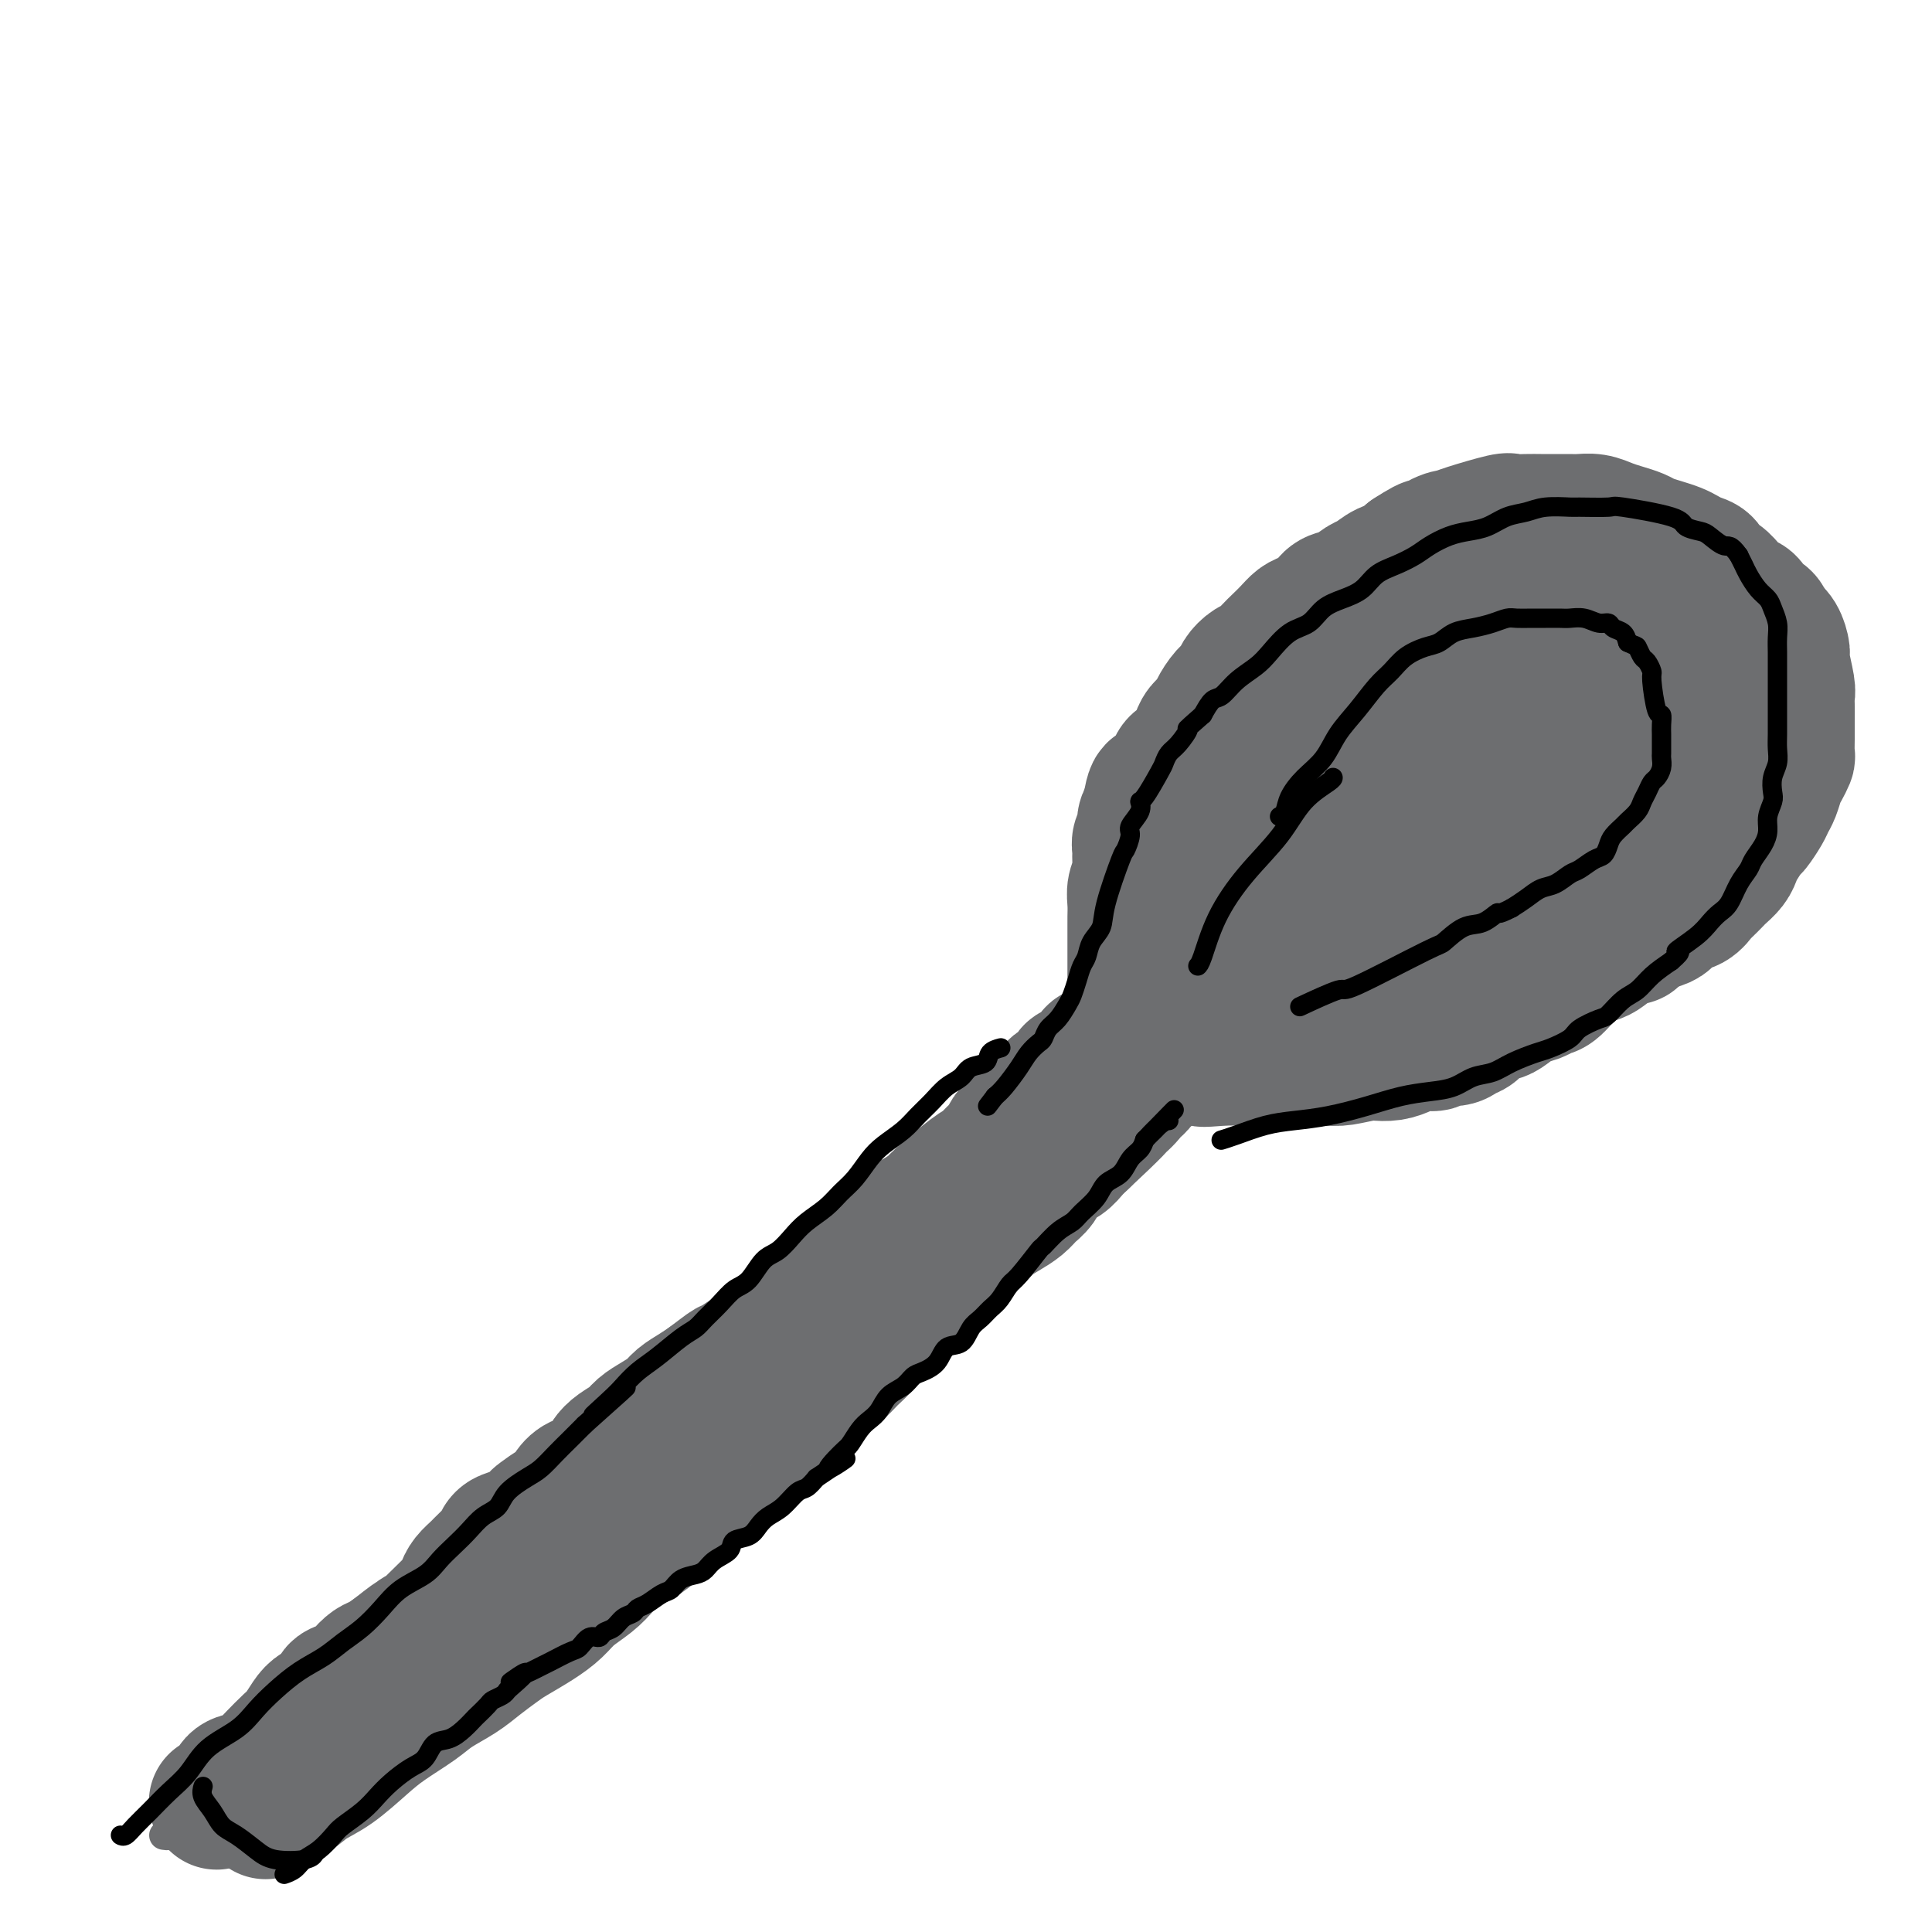 <svg viewBox='0 0 400 400' version='1.1' xmlns='http://www.w3.org/2000/svg' xmlns:xlink='http://www.w3.org/1999/xlink'><g fill='none' stroke='#6D6E70' stroke-width='6' stroke-linecap='round' stroke-linejoin='round'><path d='M34,380c-0.001,-0.000 -0.001,-0.000 0,0c0.001,0.000 0.005,0.001 0,0c-0.005,-0.001 -0.018,-0.003 0,0c0.018,0.003 0.066,0.010 0,0c-0.066,-0.010 -0.247,-0.037 0,0c0.247,0.037 0.923,0.138 1,0c0.077,-0.138 -0.443,-0.515 0,-1c0.443,-0.485 1.850,-1.076 3,-2c1.150,-0.924 2.043,-2.179 3,-3c0.957,-0.821 1.977,-1.209 3,-2c1.023,-0.791 2.047,-1.986 3,-3c0.953,-1.014 1.833,-1.846 3,-3c1.167,-1.154 2.620,-2.631 4,-4c1.380,-1.369 2.686,-2.631 4,-4c1.314,-1.369 2.634,-2.845 4,-4c1.366,-1.155 2.778,-1.990 4,-3c1.222,-1.010 2.255,-2.196 3,-3c0.745,-0.804 1.201,-1.225 2,-2c0.799,-0.775 1.942,-1.902 3,-3c1.058,-1.098 2.030,-2.166 3,-3c0.970,-0.834 1.937,-1.433 3,-2c1.063,-0.567 2.223,-1.100 3,-2c0.777,-0.900 1.171,-2.165 2,-3c0.829,-0.835 2.094,-1.238 3,-2c0.906,-0.762 1.453,-1.881 2,-3'/><path d='M90,328c9.190,-8.342 4.165,-3.198 3,-2c-1.165,1.198 1.531,-1.550 3,-3c1.469,-1.450 1.713,-1.602 2,-2c0.287,-0.398 0.619,-1.042 2,-2c1.381,-0.958 3.813,-2.231 5,-3c1.187,-0.769 1.130,-1.033 1,-1c-0.130,0.033 -0.333,0.363 0,0c0.333,-0.363 1.203,-1.418 2,-2c0.797,-0.582 1.520,-0.692 2,-1c0.480,-0.308 0.716,-0.815 1,-1c0.284,-0.185 0.615,-0.050 1,0c0.385,0.050 0.824,0.014 1,0c0.176,-0.014 0.088,-0.007 0,0'/></g>
<g fill='none' stroke='#6D6E70' stroke-width='28' stroke-linecap='round' stroke-linejoin='round'><path d='M45,373c0.000,-0.000 0.001,-0.000 0,0c-0.001,0.000 -0.002,0.001 0,0c0.002,-0.001 0.007,-0.004 0,0c-0.007,0.004 -0.027,0.013 0,0c0.027,-0.013 0.100,-0.049 0,0c-0.100,0.049 -0.372,0.183 0,0c0.372,-0.183 1.388,-0.682 2,-1c0.612,-0.318 0.820,-0.454 1,-1c0.180,-0.546 0.331,-1.501 1,-2c0.669,-0.499 1.856,-0.541 3,-1c1.144,-0.459 2.246,-1.334 3,-2c0.754,-0.666 1.159,-1.123 2,-2c0.841,-0.877 2.117,-2.174 3,-3c0.883,-0.826 1.372,-1.181 2,-2c0.628,-0.819 1.393,-2.103 2,-3c0.607,-0.897 1.054,-1.409 2,-2c0.946,-0.591 2.389,-1.261 3,-2c0.611,-0.739 0.389,-1.545 1,-2c0.611,-0.455 2.053,-0.558 3,-1c0.947,-0.442 1.398,-1.221 2,-2c0.602,-0.779 1.354,-1.556 2,-2c0.646,-0.444 1.184,-0.555 2,-1c0.816,-0.445 1.908,-1.222 3,-2'/><path d='M82,342c6.085,-4.914 2.797,-1.698 2,-1c-0.797,0.698 0.896,-1.122 2,-2c1.104,-0.878 1.618,-0.816 2,-1c0.382,-0.184 0.630,-0.616 2,-2c1.370,-1.384 3.861,-3.722 5,-5c1.139,-1.278 0.925,-1.497 1,-2c0.075,-0.503 0.439,-1.290 1,-2c0.561,-0.710 1.318,-1.342 2,-2c0.682,-0.658 1.288,-1.341 2,-2c0.712,-0.659 1.529,-1.294 2,-2c0.471,-0.706 0.597,-1.483 1,-2c0.403,-0.517 1.084,-0.772 2,-1c0.916,-0.228 2.066,-0.427 3,-1c0.934,-0.573 1.650,-1.518 2,-2c0.350,-0.482 0.333,-0.500 1,-1c0.667,-0.500 2.016,-1.481 3,-2c0.984,-0.519 1.601,-0.576 2,-1c0.399,-0.424 0.579,-1.216 1,-2c0.421,-0.784 1.084,-1.561 2,-2c0.916,-0.439 2.083,-0.540 3,-1c0.917,-0.460 1.582,-1.278 2,-2c0.418,-0.722 0.590,-1.348 1,-2c0.410,-0.652 1.058,-1.329 2,-2c0.942,-0.671 2.177,-1.334 3,-2c0.823,-0.666 1.235,-1.333 2,-2c0.765,-0.667 1.885,-1.333 3,-2c1.115,-0.667 2.227,-1.333 3,-2c0.773,-0.667 1.208,-1.333 2,-2c0.792,-0.667 1.941,-1.333 3,-2c1.059,-0.667 2.030,-1.333 3,-2'/><path d='M147,286c6.697,-5.144 2.940,-2.003 2,-1c-0.940,1.003 0.937,-0.133 2,-1c1.063,-0.867 1.310,-1.464 2,-2c0.690,-0.536 1.822,-1.011 3,-2c1.178,-0.989 2.403,-2.491 3,-3c0.597,-0.509 0.568,-0.023 1,0c0.432,0.023 1.327,-0.416 2,-1c0.673,-0.584 1.125,-1.311 2,-2c0.875,-0.689 2.174,-1.339 3,-2c0.826,-0.661 1.180,-1.333 2,-2c0.820,-0.667 2.108,-1.329 3,-2c0.892,-0.671 1.390,-1.349 2,-2c0.610,-0.651 1.333,-1.273 2,-2c0.667,-0.727 1.277,-1.560 2,-2c0.723,-0.440 1.559,-0.489 2,-1c0.441,-0.511 0.489,-1.485 1,-2c0.511,-0.515 1.487,-0.571 2,-1c0.513,-0.429 0.565,-1.232 1,-2c0.435,-0.768 1.253,-1.501 2,-2c0.747,-0.499 1.421,-0.764 2,-1c0.579,-0.236 1.061,-0.444 2,-1c0.939,-0.556 2.334,-1.461 3,-2c0.666,-0.539 0.602,-0.711 2,-2c1.398,-1.289 4.258,-3.696 6,-5c1.742,-1.304 2.367,-1.504 3,-2c0.633,-0.496 1.273,-1.288 2,-2c0.727,-0.712 1.542,-1.346 2,-2c0.458,-0.654 0.559,-1.330 1,-2c0.441,-0.670 1.220,-1.335 2,-2'/><path d='M211,233c10.240,-8.539 3.841,-3.386 2,-2c-1.841,1.386 0.878,-0.994 2,-2c1.122,-1.006 0.649,-0.637 1,-1c0.351,-0.363 1.525,-1.458 2,-2c0.475,-0.542 0.250,-0.530 1,-1c0.750,-0.470 2.476,-1.422 3,-2c0.524,-0.578 -0.154,-0.781 0,-1c0.154,-0.219 1.141,-0.455 2,-1c0.859,-0.545 1.592,-1.400 2,-2c0.408,-0.600 0.491,-0.945 1,-1c0.509,-0.055 1.443,0.182 2,0c0.557,-0.182 0.738,-0.781 1,-1c0.262,-0.219 0.606,-0.059 1,0c0.394,0.059 0.837,0.016 1,0c0.163,-0.016 0.047,-0.005 0,0c-0.047,0.005 -0.023,0.002 0,0'/><path d='M55,375c0.000,-0.001 0.001,-0.003 0,0c-0.001,0.003 -0.002,0.010 0,0c0.002,-0.010 0.008,-0.036 0,0c-0.008,0.036 -0.031,0.136 0,0c0.031,-0.136 0.114,-0.507 1,-1c0.886,-0.493 2.573,-1.107 4,-2c1.427,-0.893 2.595,-2.066 4,-3c1.405,-0.934 3.049,-1.628 5,-3c1.951,-1.372 4.209,-3.420 6,-5c1.791,-1.580 3.115,-2.691 5,-4c1.885,-1.309 4.333,-2.816 6,-4c1.667,-1.184 2.555,-2.046 4,-3c1.445,-0.954 3.446,-2.002 5,-3c1.554,-0.998 2.660,-1.947 4,-3c1.340,-1.053 2.913,-2.210 4,-3c1.087,-0.790 1.687,-1.212 3,-2c1.313,-0.788 3.338,-1.943 5,-3c1.662,-1.057 2.961,-2.016 4,-3c1.039,-0.984 1.817,-1.992 3,-3c1.183,-1.008 2.770,-2.016 4,-3c1.230,-0.984 2.103,-1.944 3,-3c0.897,-1.056 1.818,-2.207 3,-3c1.182,-0.793 2.623,-1.226 4,-2c1.377,-0.774 2.688,-1.887 4,-3'/><path d='M136,316c13.089,-9.731 5.312,-4.557 3,-3c-2.312,1.557 0.839,-0.502 3,-2c2.161,-1.498 3.330,-2.435 4,-3c0.670,-0.565 0.840,-0.759 2,-2c1.160,-1.241 3.310,-3.528 5,-5c1.690,-1.472 2.921,-2.127 4,-3c1.079,-0.873 2.007,-1.962 3,-3c0.993,-1.038 2.050,-2.024 3,-3c0.950,-0.976 1.791,-1.941 3,-3c1.209,-1.059 2.784,-2.212 4,-3c1.216,-0.788 2.072,-1.212 3,-2c0.928,-0.788 1.928,-1.939 3,-3c1.072,-1.061 2.215,-2.030 3,-3c0.785,-0.970 1.210,-1.939 2,-3c0.790,-1.061 1.944,-2.213 3,-3c1.056,-0.787 2.015,-1.207 3,-2c0.985,-0.793 1.996,-1.958 3,-3c1.004,-1.042 2.001,-1.959 3,-3c0.999,-1.041 1.999,-2.204 3,-3c1.001,-0.796 2.001,-1.224 3,-2c0.999,-0.776 1.997,-1.899 3,-3c1.003,-1.101 2.012,-2.181 3,-3c0.988,-0.819 1.954,-1.378 3,-2c1.046,-0.622 2.171,-1.307 3,-2c0.829,-0.693 1.363,-1.393 2,-2c0.637,-0.607 1.378,-1.121 2,-2c0.622,-0.879 1.126,-2.122 2,-3c0.874,-0.878 2.120,-1.390 3,-2c0.880,-0.610 1.394,-1.317 2,-2c0.606,-0.683 1.303,-1.341 2,-2'/><path d='M224,236c13.956,-13.026 4.847,-5.592 2,-3c-2.847,2.592 0.567,0.340 2,-1c1.433,-1.340 0.884,-1.770 1,-2c0.116,-0.230 0.895,-0.261 2,-1c1.105,-0.739 2.534,-2.188 3,-3c0.466,-0.812 -0.033,-0.988 0,-1c0.033,-0.012 0.597,0.140 1,0c0.403,-0.140 0.644,-0.574 1,-1c0.356,-0.426 0.827,-0.846 1,-1c0.173,-0.154 0.050,-0.044 0,0c-0.050,0.044 -0.025,0.022 0,0'/><path d='M235,213c-0.000,0.001 -0.000,0.002 0,0c0.000,-0.002 0.000,-0.008 0,0c-0.000,0.008 -0.000,0.029 0,0c0.000,-0.029 0.000,-0.108 0,0c-0.000,0.108 -0.000,0.405 0,0c0.000,-0.405 0.000,-1.511 0,-2c-0.000,-0.489 -0.000,-0.361 0,-1c0.000,-0.639 0.000,-2.047 0,-3c-0.000,-0.953 -0.000,-1.452 0,-2c0.000,-0.548 0.000,-1.144 0,-2c-0.000,-0.856 -0.000,-1.972 0,-3c0.000,-1.028 0.000,-1.969 0,-3c-0.000,-1.031 -0.001,-2.152 0,-3c0.001,-0.848 0.004,-1.423 0,-2c-0.004,-0.577 -0.015,-1.155 0,-2c0.015,-0.845 0.057,-1.955 0,-3c-0.057,-1.045 -0.212,-2.023 0,-3c0.212,-0.977 0.793,-1.952 1,-3c0.207,-1.048 0.041,-2.167 0,-3c-0.041,-0.833 0.044,-1.378 0,-2c-0.044,-0.622 -0.218,-1.321 0,-2c0.218,-0.679 0.828,-1.337 1,-2c0.172,-0.663 -0.094,-1.332 0,-2c0.094,-0.668 0.547,-1.334 1,-2'/><path d='M238,168c0.930,-7.369 1.755,-3.290 2,-2c0.245,1.290 -0.090,-0.207 0,-1c0.090,-0.793 0.605,-0.880 1,-1c0.395,-0.120 0.669,-0.273 1,-1c0.331,-0.727 0.719,-2.029 1,-3c0.281,-0.971 0.455,-1.611 1,-2c0.545,-0.389 1.459,-0.527 2,-1c0.541,-0.473 0.707,-1.280 1,-2c0.293,-0.720 0.711,-1.351 1,-2c0.289,-0.649 0.449,-1.315 1,-2c0.551,-0.685 1.495,-1.391 2,-2c0.505,-0.609 0.572,-1.123 1,-2c0.428,-0.877 1.217,-2.118 2,-3c0.783,-0.882 1.561,-1.405 2,-2c0.439,-0.595 0.540,-1.262 1,-2c0.460,-0.738 1.278,-1.548 2,-2c0.722,-0.452 1.349,-0.545 2,-1c0.651,-0.455 1.328,-1.273 2,-2c0.672,-0.727 1.339,-1.363 2,-2c0.661,-0.637 1.317,-1.274 2,-2c0.683,-0.726 1.393,-1.541 2,-2c0.607,-0.459 1.111,-0.561 2,-1c0.889,-0.439 2.163,-1.216 3,-2c0.837,-0.784 1.238,-1.576 2,-2c0.762,-0.424 1.884,-0.480 3,-1c1.116,-0.520 2.224,-1.504 3,-2c0.776,-0.496 1.218,-0.504 2,-1c0.782,-0.496 1.903,-1.480 3,-2c1.097,-0.520 2.171,-0.577 3,-1c0.829,-0.423 1.415,-1.211 2,-2'/><path d='M292,115c5.646,-3.677 3.261,-1.371 3,-1c-0.261,0.371 1.602,-1.193 3,-2c1.398,-0.807 2.331,-0.857 3,-1c0.669,-0.143 1.074,-0.378 3,-1c1.926,-0.622 5.372,-1.631 7,-2c1.628,-0.369 1.437,-0.099 2,0c0.563,0.099 1.879,0.027 3,0c1.121,-0.027 2.046,-0.008 3,0c0.954,0.008 1.935,0.005 3,0c1.065,-0.005 2.213,-0.012 3,0c0.787,0.012 1.212,0.045 2,0c0.788,-0.045 1.940,-0.167 3,0c1.060,0.167 2.030,0.622 3,1c0.970,0.378 1.940,0.679 3,1c1.060,0.321 2.209,0.663 3,1c0.791,0.337 1.223,0.668 2,1c0.777,0.332 1.900,0.665 3,1c1.100,0.335 2.178,0.671 3,1c0.822,0.329 1.389,0.650 2,1c0.611,0.350 1.267,0.727 2,1c0.733,0.273 1.545,0.440 2,1c0.455,0.560 0.555,1.512 1,2c0.445,0.488 1.237,0.511 2,1c0.763,0.489 1.499,1.444 2,2c0.501,0.556 0.768,0.711 1,1c0.232,0.289 0.430,0.710 1,1c0.570,0.290 1.514,0.449 2,1c0.486,0.551 0.516,1.495 1,2c0.484,0.505 1.424,0.573 2,1c0.576,0.427 0.788,1.214 1,2'/><path d='M366,130c2.504,2.377 1.263,1.320 1,1c-0.263,-0.320 0.451,0.099 1,1c0.549,0.901 0.932,2.285 1,3c0.068,0.715 -0.178,0.762 0,2c0.178,1.238 0.780,3.669 1,5c0.220,1.331 0.059,1.563 0,2c-0.059,0.437 -0.016,1.081 0,2c0.016,0.919 0.005,2.115 0,3c-0.005,0.885 -0.004,1.459 0,2c0.004,0.541 0.012,1.050 0,2c-0.012,0.950 -0.045,2.341 0,3c0.045,0.659 0.166,0.585 0,1c-0.166,0.415 -0.621,1.317 -1,2c-0.379,0.683 -0.683,1.147 -1,2c-0.317,0.853 -0.647,2.097 -1,3c-0.353,0.903 -0.728,1.467 -1,2c-0.272,0.533 -0.440,1.035 -1,2c-0.560,0.965 -1.511,2.394 -2,3c-0.489,0.606 -0.516,0.390 -1,1c-0.484,0.610 -1.424,2.046 -2,3c-0.576,0.954 -0.788,1.425 -1,2c-0.212,0.575 -0.423,1.252 -1,2c-0.577,0.748 -1.518,1.566 -2,2c-0.482,0.434 -0.503,0.482 -1,1c-0.497,0.518 -1.470,1.504 -2,2c-0.530,0.496 -0.616,0.500 -1,1c-0.384,0.500 -1.064,1.496 -2,2c-0.936,0.504 -2.127,0.517 -3,1c-0.873,0.483 -1.427,1.438 -2,2c-0.573,0.562 -1.164,0.732 -2,1c-0.836,0.268 -1.918,0.634 -3,1'/><path d='M340,192c-3.099,2.433 -1.847,2.015 -2,2c-0.153,-0.015 -1.711,0.375 -3,1c-1.289,0.625 -2.309,1.487 -3,2c-0.691,0.513 -1.052,0.677 -2,1c-0.948,0.323 -2.483,0.807 -4,2c-1.517,1.193 -3.015,3.097 -4,4c-0.985,0.903 -1.456,0.806 -2,1c-0.544,0.194 -1.161,0.681 -2,1c-0.839,0.319 -1.901,0.471 -3,1c-1.099,0.529 -2.234,1.437 -3,2c-0.766,0.563 -1.162,0.782 -2,1c-0.838,0.218 -2.116,0.436 -3,1c-0.884,0.564 -1.373,1.476 -2,2c-0.627,0.524 -1.392,0.662 -2,1c-0.608,0.338 -1.058,0.878 -2,1c-0.942,0.122 -2.376,-0.174 -3,0c-0.624,0.174 -0.437,0.817 -1,1c-0.563,0.183 -1.877,-0.096 -3,0c-1.123,0.096 -2.055,0.565 -3,1c-0.945,0.435 -1.902,0.834 -3,1c-1.098,0.166 -2.335,0.097 -3,0c-0.665,-0.097 -0.757,-0.222 -2,0c-1.243,0.222 -3.638,0.792 -5,1c-1.362,0.208 -1.691,0.056 -3,0c-1.309,-0.056 -3.600,-0.015 -5,0c-1.400,0.015 -1.911,0.004 -3,0c-1.089,-0.004 -2.756,-0.001 -4,0c-1.244,0.001 -2.066,0.000 -3,0c-0.934,-0.000 -1.981,-0.000 -3,0c-1.019,0.000 -2.009,0.000 -3,0'/><path d='M254,219c-7.902,0.619 -4.157,0.166 -3,0c1.157,-0.166 -0.275,-0.044 -1,0c-0.725,0.044 -0.742,0.012 -1,0c-0.258,-0.012 -0.755,-0.003 -1,0c-0.245,0.003 -0.236,0.001 0,0c0.236,-0.001 0.700,-0.000 1,0c0.300,0.000 0.435,0.000 1,0c0.565,-0.000 1.561,-0.000 2,0c0.439,0.000 0.321,0.000 1,0c0.679,-0.000 2.155,-0.000 3,0c0.845,0.000 1.061,0.001 2,0c0.939,-0.001 2.603,-0.004 4,0c1.397,0.004 2.529,0.013 4,0c1.471,-0.013 3.281,-0.049 5,0c1.719,0.049 3.349,0.183 5,0c1.651,-0.183 3.325,-0.682 5,-1c1.675,-0.318 3.350,-0.454 5,-1c1.650,-0.546 3.273,-1.500 5,-2c1.727,-0.500 3.557,-0.546 5,-1c1.443,-0.454 2.500,-1.318 4,-2c1.500,-0.682 3.444,-1.184 5,-2c1.556,-0.816 2.725,-1.947 4,-3c1.275,-1.053 2.654,-2.028 4,-3c1.346,-0.972 2.657,-1.940 4,-3c1.343,-1.060 2.719,-2.212 4,-3c1.281,-0.788 2.467,-1.211 4,-2c1.533,-0.789 3.413,-1.943 5,-3c1.587,-1.057 2.882,-2.016 4,-3c1.118,-0.984 2.059,-1.992 3,-3'/><path d='M337,187c6.807,-4.796 3.323,-3.285 3,-3c-0.323,0.285 2.515,-0.656 4,-2c1.485,-1.344 1.617,-3.091 2,-4c0.383,-0.909 1.017,-0.981 2,-3c0.983,-2.019 2.316,-5.986 3,-8c0.684,-2.014 0.719,-2.076 1,-3c0.281,-0.924 0.808,-2.712 1,-4c0.192,-1.288 0.050,-2.077 0,-3c-0.050,-0.923 -0.006,-1.979 0,-3c0.006,-1.021 -0.025,-2.006 0,-3c0.025,-0.994 0.106,-1.998 0,-3c-0.106,-1.002 -0.398,-2.001 -1,-3c-0.602,-0.999 -1.515,-1.997 -2,-3c-0.485,-1.003 -0.542,-2.009 -1,-3c-0.458,-0.991 -1.318,-1.966 -2,-3c-0.682,-1.034 -1.186,-2.126 -2,-3c-0.814,-0.874 -1.938,-1.530 -3,-2c-1.062,-0.470 -2.062,-0.753 -3,-1c-0.938,-0.247 -1.813,-0.459 -3,-1c-1.187,-0.541 -2.687,-1.413 -4,-2c-1.313,-0.587 -2.439,-0.890 -4,-1c-1.561,-0.110 -3.558,-0.028 -5,0c-1.442,0.028 -2.330,0.000 -4,0c-1.670,-0.000 -4.122,0.027 -6,0c-1.878,-0.027 -3.180,-0.107 -5,0c-1.820,0.107 -4.156,0.402 -6,1c-1.844,0.598 -3.195,1.501 -5,2c-1.805,0.499 -4.063,0.596 -6,1c-1.937,0.404 -3.553,1.115 -5,2c-1.447,0.885 -2.723,1.942 -4,3'/><path d='M282,135c-4.912,1.890 -4.194,2.114 -5,3c-0.806,0.886 -3.138,2.434 -5,4c-1.862,1.566 -3.255,3.152 -4,4c-0.745,0.848 -0.844,0.959 -3,4c-2.156,3.041 -6.371,9.013 -8,12c-1.629,2.987 -0.673,2.991 -1,4c-0.327,1.009 -1.938,3.025 -3,5c-1.062,1.975 -1.576,3.911 -2,6c-0.424,2.089 -0.758,4.332 -1,6c-0.242,1.668 -0.390,2.762 -1,4c-0.610,1.238 -1.680,2.619 -2,4c-0.320,1.381 0.111,2.763 0,4c-0.111,1.237 -0.762,2.330 -1,3c-0.238,0.670 -0.061,0.917 0,1c0.061,0.083 0.006,0.002 0,0c-0.006,-0.002 0.036,0.073 0,0c-0.036,-0.073 -0.151,-0.296 0,-1c0.151,-0.704 0.567,-1.891 1,-3c0.433,-1.109 0.882,-2.140 2,-4c1.118,-1.860 2.903,-4.551 4,-7c1.097,-2.449 1.505,-4.658 3,-7c1.495,-2.342 4.076,-4.817 6,-8c1.924,-3.183 3.189,-7.073 5,-10c1.811,-2.927 4.168,-4.891 6,-7c1.832,-2.109 3.140,-4.362 5,-6c1.860,-1.638 4.272,-2.660 6,-4c1.728,-1.340 2.772,-2.998 4,-4c1.228,-1.002 2.638,-1.347 4,-2c1.362,-0.653 2.675,-1.615 4,-2c1.325,-0.385 2.663,-0.192 4,0'/><path d='M300,134c2.851,-0.588 3.978,-0.057 5,0c1.022,0.057 1.938,-0.361 3,0c1.062,0.361 2.271,1.499 3,2c0.729,0.501 0.980,0.363 2,1c1.020,0.637 2.811,2.047 4,3c1.189,0.953 1.777,1.447 2,2c0.223,0.553 0.083,1.165 0,2c-0.083,0.835 -0.108,1.892 0,3c0.108,1.108 0.350,2.265 0,3c-0.350,0.735 -1.293,1.046 -2,2c-0.707,0.954 -1.179,2.551 -2,4c-0.821,1.449 -1.993,2.750 -3,4c-1.007,1.250 -1.851,2.449 -3,4c-1.149,1.551 -2.603,3.454 -4,5c-1.397,1.546 -2.738,2.734 -4,4c-1.262,1.266 -2.445,2.608 -4,4c-1.555,1.392 -3.483,2.834 -5,4c-1.517,1.166 -2.624,2.057 -4,3c-1.376,0.943 -3.021,1.939 -5,3c-1.979,1.061 -4.290,2.186 -6,3c-1.710,0.814 -2.817,1.318 -4,2c-1.183,0.682 -2.442,1.544 -4,2c-1.558,0.456 -3.415,0.508 -5,1c-1.585,0.492 -2.898,1.424 -4,2c-1.102,0.576 -1.994,0.795 -3,1c-1.006,0.205 -2.126,0.395 -3,1c-0.874,0.605 -1.502,1.626 -2,2c-0.498,0.374 -0.865,0.101 -1,0c-0.135,-0.101 -0.039,-0.029 0,0c0.039,0.029 0.019,0.014 0,0'/><path d='M251,201c-5.636,2.746 -1.225,1.110 1,0c2.225,-1.110 2.264,-1.694 3,-2c0.736,-0.306 2.167,-0.333 4,-1c1.833,-0.667 4.067,-1.975 6,-3c1.933,-1.025 3.566,-1.768 7,-3c3.434,-1.232 8.671,-2.953 12,-4c3.329,-1.047 4.750,-1.421 6,-2c1.250,-0.579 2.329,-1.364 4,-2c1.671,-0.636 3.935,-1.121 6,-2c2.065,-0.879 3.932,-2.150 6,-3c2.068,-0.850 4.335,-1.279 6,-2c1.665,-0.721 2.726,-1.734 4,-3c1.274,-1.266 2.762,-2.786 4,-4c1.238,-1.214 2.228,-2.121 3,-3c0.772,-0.879 1.328,-1.730 2,-3c0.672,-1.270 1.459,-2.959 2,-4c0.541,-1.041 0.834,-1.435 1,-3c0.166,-1.565 0.204,-4.301 0,-6c-0.204,-1.699 -0.652,-2.362 -1,-3c-0.348,-0.638 -0.597,-1.251 -1,-2c-0.403,-0.749 -0.960,-1.635 -2,-2c-1.040,-0.365 -2.564,-0.209 -4,0c-1.436,0.209 -2.784,0.472 -4,1c-1.216,0.528 -2.298,1.321 -4,2c-1.702,0.679 -4.023,1.243 -6,2c-1.977,0.757 -3.610,1.706 -6,3c-2.390,1.294 -5.538,2.935 -8,5c-2.462,2.065 -4.240,4.556 -6,7c-1.760,2.444 -3.503,4.841 -5,7c-1.497,2.159 -2.749,4.079 -4,6'/><path d='M277,177c-3.069,3.916 -3.243,3.707 -4,5c-0.757,1.293 -2.098,4.088 -3,6c-0.902,1.912 -1.367,2.940 -2,4c-0.633,1.060 -1.435,2.151 -2,3c-0.565,0.849 -0.893,1.454 0,1c0.893,-0.454 3.008,-1.968 4,-3c0.992,-1.032 0.861,-1.583 1,-2c0.139,-0.417 0.548,-0.702 2,-2c1.452,-1.298 3.947,-3.610 6,-6c2.053,-2.390 3.664,-4.857 6,-7c2.336,-2.143 5.397,-3.960 8,-6c2.603,-2.040 4.748,-4.301 7,-6c2.252,-1.699 4.612,-2.834 7,-4c2.388,-1.166 4.803,-2.362 7,-3c2.197,-0.638 4.175,-0.719 6,-1c1.825,-0.281 3.498,-0.764 5,-1c1.502,-0.236 2.834,-0.226 4,0c1.166,0.226 2.167,0.667 3,1c0.833,0.333 1.499,0.559 2,1c0.501,0.441 0.838,1.096 1,2c0.162,0.904 0.149,2.058 0,3c-0.149,0.942 -0.435,1.672 -1,3c-0.565,1.328 -1.409,3.255 -3,5c-1.591,1.745 -3.928,3.310 -6,5c-2.072,1.690 -3.878,3.507 -6,5c-2.122,1.493 -4.558,2.663 -7,4c-2.442,1.337 -4.889,2.842 -7,4c-2.111,1.158 -3.885,1.970 -6,3c-2.115,1.030 -4.569,2.277 -6,3c-1.431,0.723 -1.837,0.921 -2,1c-0.163,0.079 -0.081,0.040 0,0'/></g>
<g fill='none' stroke='#000000' stroke-width='4' stroke-linecap='round' stroke-linejoin='round'><path d='M59,388c-0.000,0.000 -0.000,0.000 0,0c0.000,-0.000 0.000,-0.000 0,0c-0.000,0.000 -0.000,0.000 0,0c0.000,-0.000 0.000,-0.000 0,0c-0.000,0.000 -0.002,0.001 0,0c0.002,-0.001 0.007,-0.002 0,0c-0.007,0.002 -0.025,0.008 0,0c0.025,-0.008 0.092,-0.032 0,0c-0.092,0.032 -0.344,0.118 0,0c0.344,-0.118 1.284,-0.439 2,-1c0.716,-0.561 1.210,-1.360 2,-2c0.790,-0.640 1.877,-1.119 3,-2c1.123,-0.881 2.281,-2.164 3,-3c0.719,-0.836 1.000,-1.225 2,-2c1.000,-0.775 2.719,-1.935 4,-3c1.281,-1.065 2.124,-2.033 3,-3c0.876,-0.967 1.785,-1.932 3,-3c1.215,-1.068 2.738,-2.239 4,-3c1.262,-0.761 2.265,-1.111 3,-2c0.735,-0.889 1.204,-2.317 2,-3c0.796,-0.683 1.919,-0.620 3,-1c1.081,-0.380 2.120,-1.201 3,-2c0.880,-0.799 1.601,-1.576 2,-2c0.399,-0.424 0.474,-0.495 1,-1c0.526,-0.505 1.502,-1.445 2,-2c0.498,-0.555 0.519,-0.726 1,-1c0.481,-0.274 1.423,-0.650 2,-1c0.577,-0.350 0.788,-0.675 1,-1'/><path d='M105,350c7.246,-6.283 2.362,-2.992 1,-2c-1.362,0.992 0.797,-0.316 2,-1c1.203,-0.684 1.449,-0.745 2,-1c0.551,-0.255 1.407,-0.703 2,-1c0.593,-0.297 0.922,-0.443 2,-1c1.078,-0.557 2.904,-1.526 4,-2c1.096,-0.474 1.463,-0.455 2,-1c0.537,-0.545 1.246,-1.655 2,-2c0.754,-0.345 1.554,0.077 2,0c0.446,-0.077 0.539,-0.651 1,-1c0.461,-0.349 1.291,-0.474 2,-1c0.709,-0.526 1.296,-1.454 2,-2c0.704,-0.546 1.526,-0.708 2,-1c0.474,-0.292 0.601,-0.712 1,-1c0.399,-0.288 1.069,-0.445 2,-1c0.931,-0.555 2.122,-1.510 3,-2c0.878,-0.490 1.441,-0.516 2,-1c0.559,-0.484 1.113,-1.428 2,-2c0.887,-0.572 2.105,-0.773 3,-1c0.895,-0.227 1.465,-0.480 2,-1c0.535,-0.520 1.036,-1.308 2,-2c0.964,-0.692 2.393,-1.288 3,-2c0.607,-0.712 0.392,-1.540 1,-2c0.608,-0.460 2.039,-0.551 3,-1c0.961,-0.449 1.451,-1.257 2,-2c0.549,-0.743 1.158,-1.420 2,-2c0.842,-0.580 1.916,-1.063 3,-2c1.084,-0.937 2.176,-2.329 3,-3c0.824,-0.671 1.378,-0.620 2,-1c0.622,-0.380 1.311,-1.190 2,-2'/><path d='M169,306c10.485,-7.099 4.696,-2.847 3,-2c-1.696,0.847 0.701,-1.711 2,-3c1.299,-1.289 1.502,-1.308 2,-2c0.498,-0.692 1.292,-2.058 2,-3c0.708,-0.942 1.331,-1.461 2,-2c0.669,-0.539 1.386,-1.100 2,-2c0.614,-0.900 1.127,-2.141 2,-3c0.873,-0.859 2.106,-1.337 3,-2c0.894,-0.663 1.451,-1.510 2,-2c0.549,-0.490 1.092,-0.625 2,-1c0.908,-0.375 2.183,-0.992 3,-2c0.817,-1.008 1.178,-2.406 2,-3c0.822,-0.594 2.107,-0.384 3,-1c0.893,-0.616 1.395,-2.056 2,-3c0.605,-0.944 1.315,-1.390 2,-2c0.685,-0.610 1.347,-1.383 2,-2c0.653,-0.617 1.297,-1.077 2,-2c0.703,-0.923 1.465,-2.310 2,-3c0.535,-0.690 0.843,-0.685 2,-2c1.157,-1.315 3.162,-3.951 4,-5c0.838,-1.049 0.508,-0.510 1,-1c0.492,-0.490 1.807,-2.008 3,-3c1.193,-0.992 2.263,-1.458 3,-2c0.737,-0.542 1.142,-1.160 2,-2c0.858,-0.840 2.170,-1.902 3,-3c0.830,-1.098 1.178,-2.234 2,-3c0.822,-0.766 2.117,-1.164 3,-2c0.883,-0.836 1.353,-2.110 2,-3c0.647,-0.890 1.471,-1.397 2,-2c0.529,-0.603 0.765,-1.301 1,-2'/><path d='M237,236c10.944,-11.238 4.305,-4.332 2,-2c-2.305,2.332 -0.274,0.089 1,-1c1.274,-1.089 1.793,-1.026 2,-1c0.207,0.026 0.104,0.013 0,0'/><path d='M25,380c0.001,0.001 0.003,0.002 0,0c-0.003,-0.002 -0.009,-0.006 0,0c0.009,0.006 0.035,0.022 0,0c-0.035,-0.022 -0.131,-0.081 0,0c0.131,0.081 0.489,0.302 1,0c0.511,-0.302 1.176,-1.126 2,-2c0.824,-0.874 1.806,-1.797 3,-3c1.194,-1.203 2.601,-2.684 4,-4c1.399,-1.316 2.789,-2.466 4,-4c1.211,-1.534 2.244,-3.453 4,-5c1.756,-1.547 4.234,-2.721 6,-4c1.766,-1.279 2.821,-2.663 4,-4c1.179,-1.337 2.482,-2.625 4,-4c1.518,-1.375 3.252,-2.835 5,-4c1.748,-1.165 3.508,-2.034 5,-3c1.492,-0.966 2.714,-2.029 4,-3c1.286,-0.971 2.637,-1.849 4,-3c1.363,-1.151 2.738,-2.577 4,-4c1.262,-1.423 2.410,-2.845 4,-4c1.590,-1.155 3.622,-2.042 5,-3c1.378,-0.958 2.103,-1.985 3,-3c0.897,-1.015 1.968,-2.018 3,-3c1.032,-0.982 2.027,-1.944 3,-3c0.973,-1.056 1.926,-2.207 3,-3c1.074,-0.793 2.268,-1.226 3,-2c0.732,-0.774 1.000,-1.887 2,-3c1.000,-1.113 2.732,-2.226 4,-3c1.268,-0.774 2.072,-1.207 3,-2c0.928,-0.793 1.981,-1.944 3,-3c1.019,-1.056 2.006,-2.016 3,-3c0.994,-0.984 1.997,-1.992 3,-3'/><path d='M121,295c15.448,-13.746 6.069,-5.610 3,-3c-3.069,2.610 0.171,-0.305 2,-2c1.829,-1.695 2.248,-2.169 3,-3c0.752,-0.831 1.839,-2.018 3,-3c1.161,-0.982 2.397,-1.760 4,-3c1.603,-1.240 3.573,-2.941 5,-4c1.427,-1.059 2.311,-1.475 3,-2c0.689,-0.525 1.185,-1.160 2,-2c0.815,-0.840 1.950,-1.887 3,-3c1.050,-1.113 2.014,-2.293 3,-3c0.986,-0.707 1.995,-0.941 3,-2c1.005,-1.059 2.005,-2.944 3,-4c0.995,-1.056 1.985,-1.283 3,-2c1.015,-0.717 2.057,-1.923 3,-3c0.943,-1.077 1.789,-2.024 3,-3c1.211,-0.976 2.788,-1.979 4,-3c1.212,-1.021 2.061,-2.058 3,-3c0.939,-0.942 1.970,-1.788 3,-3c1.030,-1.212 2.061,-2.789 3,-4c0.939,-1.211 1.787,-2.058 3,-3c1.213,-0.942 2.790,-1.981 4,-3c1.210,-1.019 2.052,-2.017 3,-3c0.948,-0.983 2.002,-1.950 3,-3c0.998,-1.050 1.940,-2.183 3,-3c1.060,-0.817 2.239,-1.319 3,-2c0.761,-0.681 1.104,-1.541 2,-2c0.896,-0.459 2.345,-0.515 3,-1c0.655,-0.485 0.516,-1.398 1,-2c0.484,-0.602 1.592,-0.893 2,-1c0.408,-0.107 0.117,-0.031 0,0c-0.117,0.031 -0.058,0.015 0,0'/><path d='M42,370c-0.001,0.003 -0.002,0.006 0,0c0.002,-0.006 0.007,-0.021 0,0c-0.007,0.021 -0.025,0.079 0,0c0.025,-0.079 0.091,-0.293 0,0c-0.091,0.293 -0.341,1.093 0,2c0.341,0.907 1.274,1.921 2,3c0.726,1.079 1.245,2.224 2,3c0.755,0.776 1.747,1.185 3,2c1.253,0.815 2.767,2.036 4,3c1.233,0.964 2.186,1.671 4,2c1.814,0.329 4.488,0.281 6,0c1.512,-0.281 1.860,-0.795 2,-1c0.140,-0.205 0.070,-0.103 0,0'/><path d='M253,236c-0.014,0.004 -0.028,0.009 0,0c0.028,-0.009 0.098,-0.030 0,0c-0.098,0.030 -0.364,0.111 0,0c0.364,-0.111 1.358,-0.414 3,-1c1.642,-0.586 3.932,-1.456 6,-2c2.068,-0.544 3.914,-0.762 6,-1c2.086,-0.238 4.413,-0.497 7,-1c2.587,-0.503 5.433,-1.252 8,-2c2.567,-0.748 4.854,-1.495 7,-2c2.146,-0.505 4.151,-0.768 6,-1c1.849,-0.232 3.542,-0.433 5,-1c1.458,-0.567 2.682,-1.499 4,-2c1.318,-0.501 2.731,-0.571 4,-1c1.269,-0.429 2.393,-1.217 4,-2c1.607,-0.783 3.698,-1.562 5,-2c1.302,-0.438 1.814,-0.535 3,-1c1.186,-0.465 3.045,-1.297 4,-2c0.955,-0.703 1.007,-1.276 2,-2c0.993,-0.724 2.925,-1.600 4,-2c1.075,-0.400 1.291,-0.323 2,-1c0.709,-0.677 1.912,-2.109 3,-3c1.088,-0.891 2.062,-1.240 3,-2c0.938,-0.760 1.839,-1.931 3,-3c1.161,-1.069 2.580,-2.034 4,-3'/><path d='M346,199c3.274,-2.788 0.960,-1.756 1,-2c0.040,-0.244 2.433,-1.762 4,-3c1.567,-1.238 2.308,-2.194 3,-3c0.692,-0.806 1.336,-1.461 2,-2c0.664,-0.539 1.347,-0.962 2,-2c0.653,-1.038 1.275,-2.690 2,-4c0.725,-1.310 1.552,-2.279 2,-3c0.448,-0.721 0.516,-1.194 1,-2c0.484,-0.806 1.384,-1.944 2,-3c0.616,-1.056 0.949,-2.029 1,-3c0.051,-0.971 -0.179,-1.940 0,-3c0.179,-1.060 0.766,-2.213 1,-3c0.234,-0.787 0.115,-1.210 0,-2c-0.115,-0.790 -0.227,-1.947 0,-3c0.227,-1.053 0.793,-2.003 1,-3c0.207,-0.997 0.056,-2.041 0,-3c-0.056,-0.959 -0.015,-1.832 0,-3c0.015,-1.168 0.004,-2.630 0,-4c-0.004,-1.370 -0.001,-2.649 0,-4c0.001,-1.351 0.001,-2.773 0,-4c-0.001,-1.227 -0.003,-2.258 0,-3c0.003,-0.742 0.013,-1.196 0,-2c-0.013,-0.804 -0.048,-1.958 0,-3c0.048,-1.042 0.178,-1.974 0,-3c-0.178,-1.026 -0.663,-2.148 -1,-3c-0.337,-0.852 -0.524,-1.436 -1,-2c-0.476,-0.564 -1.241,-1.110 -2,-2c-0.759,-0.890 -1.512,-2.124 -2,-3c-0.488,-0.876 -0.711,-1.393 -1,-2c-0.289,-0.607 -0.645,-1.303 -1,-2'/><path d='M360,115c-1.755,-2.511 -2.142,-1.789 -3,-2c-0.858,-0.211 -2.185,-1.357 -3,-2c-0.815,-0.643 -1.116,-0.785 -2,-1c-0.884,-0.215 -2.350,-0.502 -3,-1c-0.650,-0.498 -0.485,-1.205 -3,-2c-2.515,-0.795 -7.709,-1.678 -10,-2c-2.291,-0.322 -1.680,-0.083 -3,0c-1.320,0.083 -4.572,0.010 -6,0c-1.428,-0.010 -1.032,0.042 -2,0c-0.968,-0.042 -3.301,-0.180 -5,0c-1.699,0.180 -2.764,0.677 -4,1c-1.236,0.323 -2.641,0.471 -4,1c-1.359,0.529 -2.670,1.440 -4,2c-1.330,0.560 -2.680,0.769 -4,1c-1.320,0.231 -2.612,0.484 -4,1c-1.388,0.516 -2.874,1.297 -4,2c-1.126,0.703 -1.893,1.329 -3,2c-1.107,0.671 -2.554,1.386 -4,2c-1.446,0.614 -2.889,1.127 -4,2c-1.111,0.873 -1.889,2.105 -3,3c-1.111,0.895 -2.556,1.454 -4,2c-1.444,0.546 -2.889,1.080 -4,2c-1.111,0.920 -1.890,2.227 -3,3c-1.110,0.773 -2.552,1.013 -4,2c-1.448,0.987 -2.902,2.721 -4,4c-1.098,1.279 -1.841,2.102 -3,3c-1.159,0.898 -2.733,1.869 -4,3c-1.267,1.131 -2.226,2.420 -3,3c-0.774,0.580 -1.364,0.451 -2,1c-0.636,0.549 -1.318,1.774 -2,3'/><path d='M249,148c-4.454,3.925 -3.089,2.739 -3,3c0.089,0.261 -1.096,1.969 -2,3c-0.904,1.031 -1.525,1.385 -2,2c-0.475,0.615 -0.805,1.490 -1,2c-0.195,0.510 -0.256,0.654 -1,2c-0.744,1.346 -2.170,3.892 -3,5c-0.830,1.108 -1.063,0.778 -1,1c0.063,0.222 0.422,0.998 0,2c-0.422,1.002 -1.627,2.231 -2,3c-0.373,0.769 0.084,1.076 0,2c-0.084,0.924 -0.709,2.463 -1,3c-0.291,0.537 -0.249,0.073 -1,2c-0.751,1.927 -2.295,6.245 -3,9c-0.705,2.755 -0.570,3.948 -1,5c-0.430,1.052 -1.425,1.962 -2,3c-0.575,1.038 -0.731,2.202 -1,3c-0.269,0.798 -0.652,1.229 -1,2c-0.348,0.771 -0.660,1.883 -1,3c-0.340,1.117 -0.707,2.240 -1,3c-0.293,0.760 -0.511,1.159 -1,2c-0.489,0.841 -1.247,2.126 -2,3c-0.753,0.874 -1.499,1.338 -2,2c-0.501,0.662 -0.757,1.522 -1,2c-0.243,0.478 -0.474,0.576 -1,1c-0.526,0.424 -1.347,1.176 -2,2c-0.653,0.824 -1.137,1.722 -2,3c-0.863,1.278 -2.104,2.937 -3,4c-0.896,1.063 -1.448,1.532 -2,2'/><path d='M206,227c-2.667,3.500 -1.333,1.750 0,0'/><path d='M265,169c-0.007,0.003 -0.014,0.007 0,0c0.014,-0.007 0.050,-0.024 0,0c-0.050,0.024 -0.186,0.090 0,0c0.186,-0.090 0.695,-0.337 1,-1c0.305,-0.663 0.405,-1.744 1,-3c0.595,-1.256 1.685,-2.689 3,-4c1.315,-1.311 2.855,-2.500 4,-4c1.145,-1.500 1.894,-3.311 3,-5c1.106,-1.689 2.568,-3.254 4,-5c1.432,-1.746 2.834,-3.671 4,-5c1.166,-1.329 2.096,-2.062 3,-3c0.904,-0.938 1.781,-2.083 3,-3c1.219,-0.917 2.780,-1.608 4,-2c1.220,-0.392 2.098,-0.487 3,-1c0.902,-0.513 1.826,-1.444 3,-2c1.174,-0.556 2.597,-0.737 4,-1c1.403,-0.263 2.787,-0.606 4,-1c1.213,-0.394 2.254,-0.838 3,-1c0.746,-0.162 1.196,-0.043 2,0c0.804,0.043 1.961,0.011 3,0c1.039,-0.011 1.958,0.001 3,0c1.042,-0.001 2.205,-0.015 3,0c0.795,0.015 1.220,0.060 2,0c0.780,-0.060 1.914,-0.224 3,0c1.086,0.224 2.122,0.836 3,1c0.878,0.164 1.596,-0.121 2,0c0.404,0.121 0.493,0.648 1,1c0.507,0.352 1.430,0.529 2,1c0.570,0.471 0.785,1.235 1,2'/><path d='M337,133c1.796,0.887 1.787,0.603 2,1c0.213,0.397 0.648,1.473 1,2c0.352,0.527 0.620,0.504 1,1c0.380,0.496 0.872,1.512 1,2c0.128,0.488 -0.109,0.448 0,2c0.109,1.552 0.565,4.695 1,6c0.435,1.305 0.849,0.773 1,1c0.151,0.227 0.040,1.212 0,2c-0.040,0.788 -0.010,1.380 0,2c0.010,0.620 -0.000,1.269 0,2c0.000,0.731 0.011,1.543 0,2c-0.011,0.457 -0.044,0.559 0,1c0.044,0.441 0.166,1.220 0,2c-0.166,0.780 -0.621,1.559 -1,2c-0.379,0.441 -0.683,0.542 -1,1c-0.317,0.458 -0.647,1.274 -1,2c-0.353,0.726 -0.728,1.363 -1,2c-0.272,0.637 -0.440,1.272 -1,2c-0.560,0.728 -1.511,1.547 -2,2c-0.489,0.453 -0.514,0.540 -1,1c-0.486,0.460 -1.433,1.293 -2,2c-0.567,0.707 -0.756,1.288 -1,2c-0.244,0.712 -0.544,1.557 -1,2c-0.456,0.443 -1.070,0.485 -2,1c-0.930,0.515 -2.177,1.503 -3,2c-0.823,0.497 -1.220,0.503 -2,1c-0.780,0.497 -1.941,1.484 -3,2c-1.059,0.516 -2.016,0.562 -3,1c-0.984,0.438 -1.995,1.268 -3,2c-1.005,0.732 -2.002,1.366 -3,2'/><path d='M313,188c-3.485,1.810 -2.697,0.836 -3,1c-0.303,0.164 -1.697,1.468 -3,2c-1.303,0.532 -2.514,0.294 -4,1c-1.486,0.706 -3.247,2.358 -4,3c-0.753,0.642 -0.497,0.274 -4,2c-3.503,1.726 -10.764,5.545 -14,7c-3.236,1.455 -2.448,0.546 -4,1c-1.552,0.454 -5.443,2.273 -7,3c-1.557,0.727 -0.778,0.364 0,0'/><path d='M276,161c-0.000,-0.000 -0.000,-0.000 0,0c0.000,0.000 0.000,0.001 0,0c-0.000,-0.001 -0.001,-0.005 0,0c0.001,0.005 0.005,0.018 0,0c-0.005,-0.018 -0.019,-0.066 0,0c0.019,0.066 0.070,0.247 -1,1c-1.070,0.753 -3.260,2.079 -5,4c-1.740,1.921 -3.030,4.438 -5,7c-1.970,2.562 -4.619,5.170 -7,8c-2.381,2.830 -4.494,5.882 -6,9c-1.506,3.118 -2.405,6.301 -3,8c-0.595,1.699 -0.884,1.914 -1,2c-0.116,0.086 -0.058,0.043 0,0'/></g>
</svg>